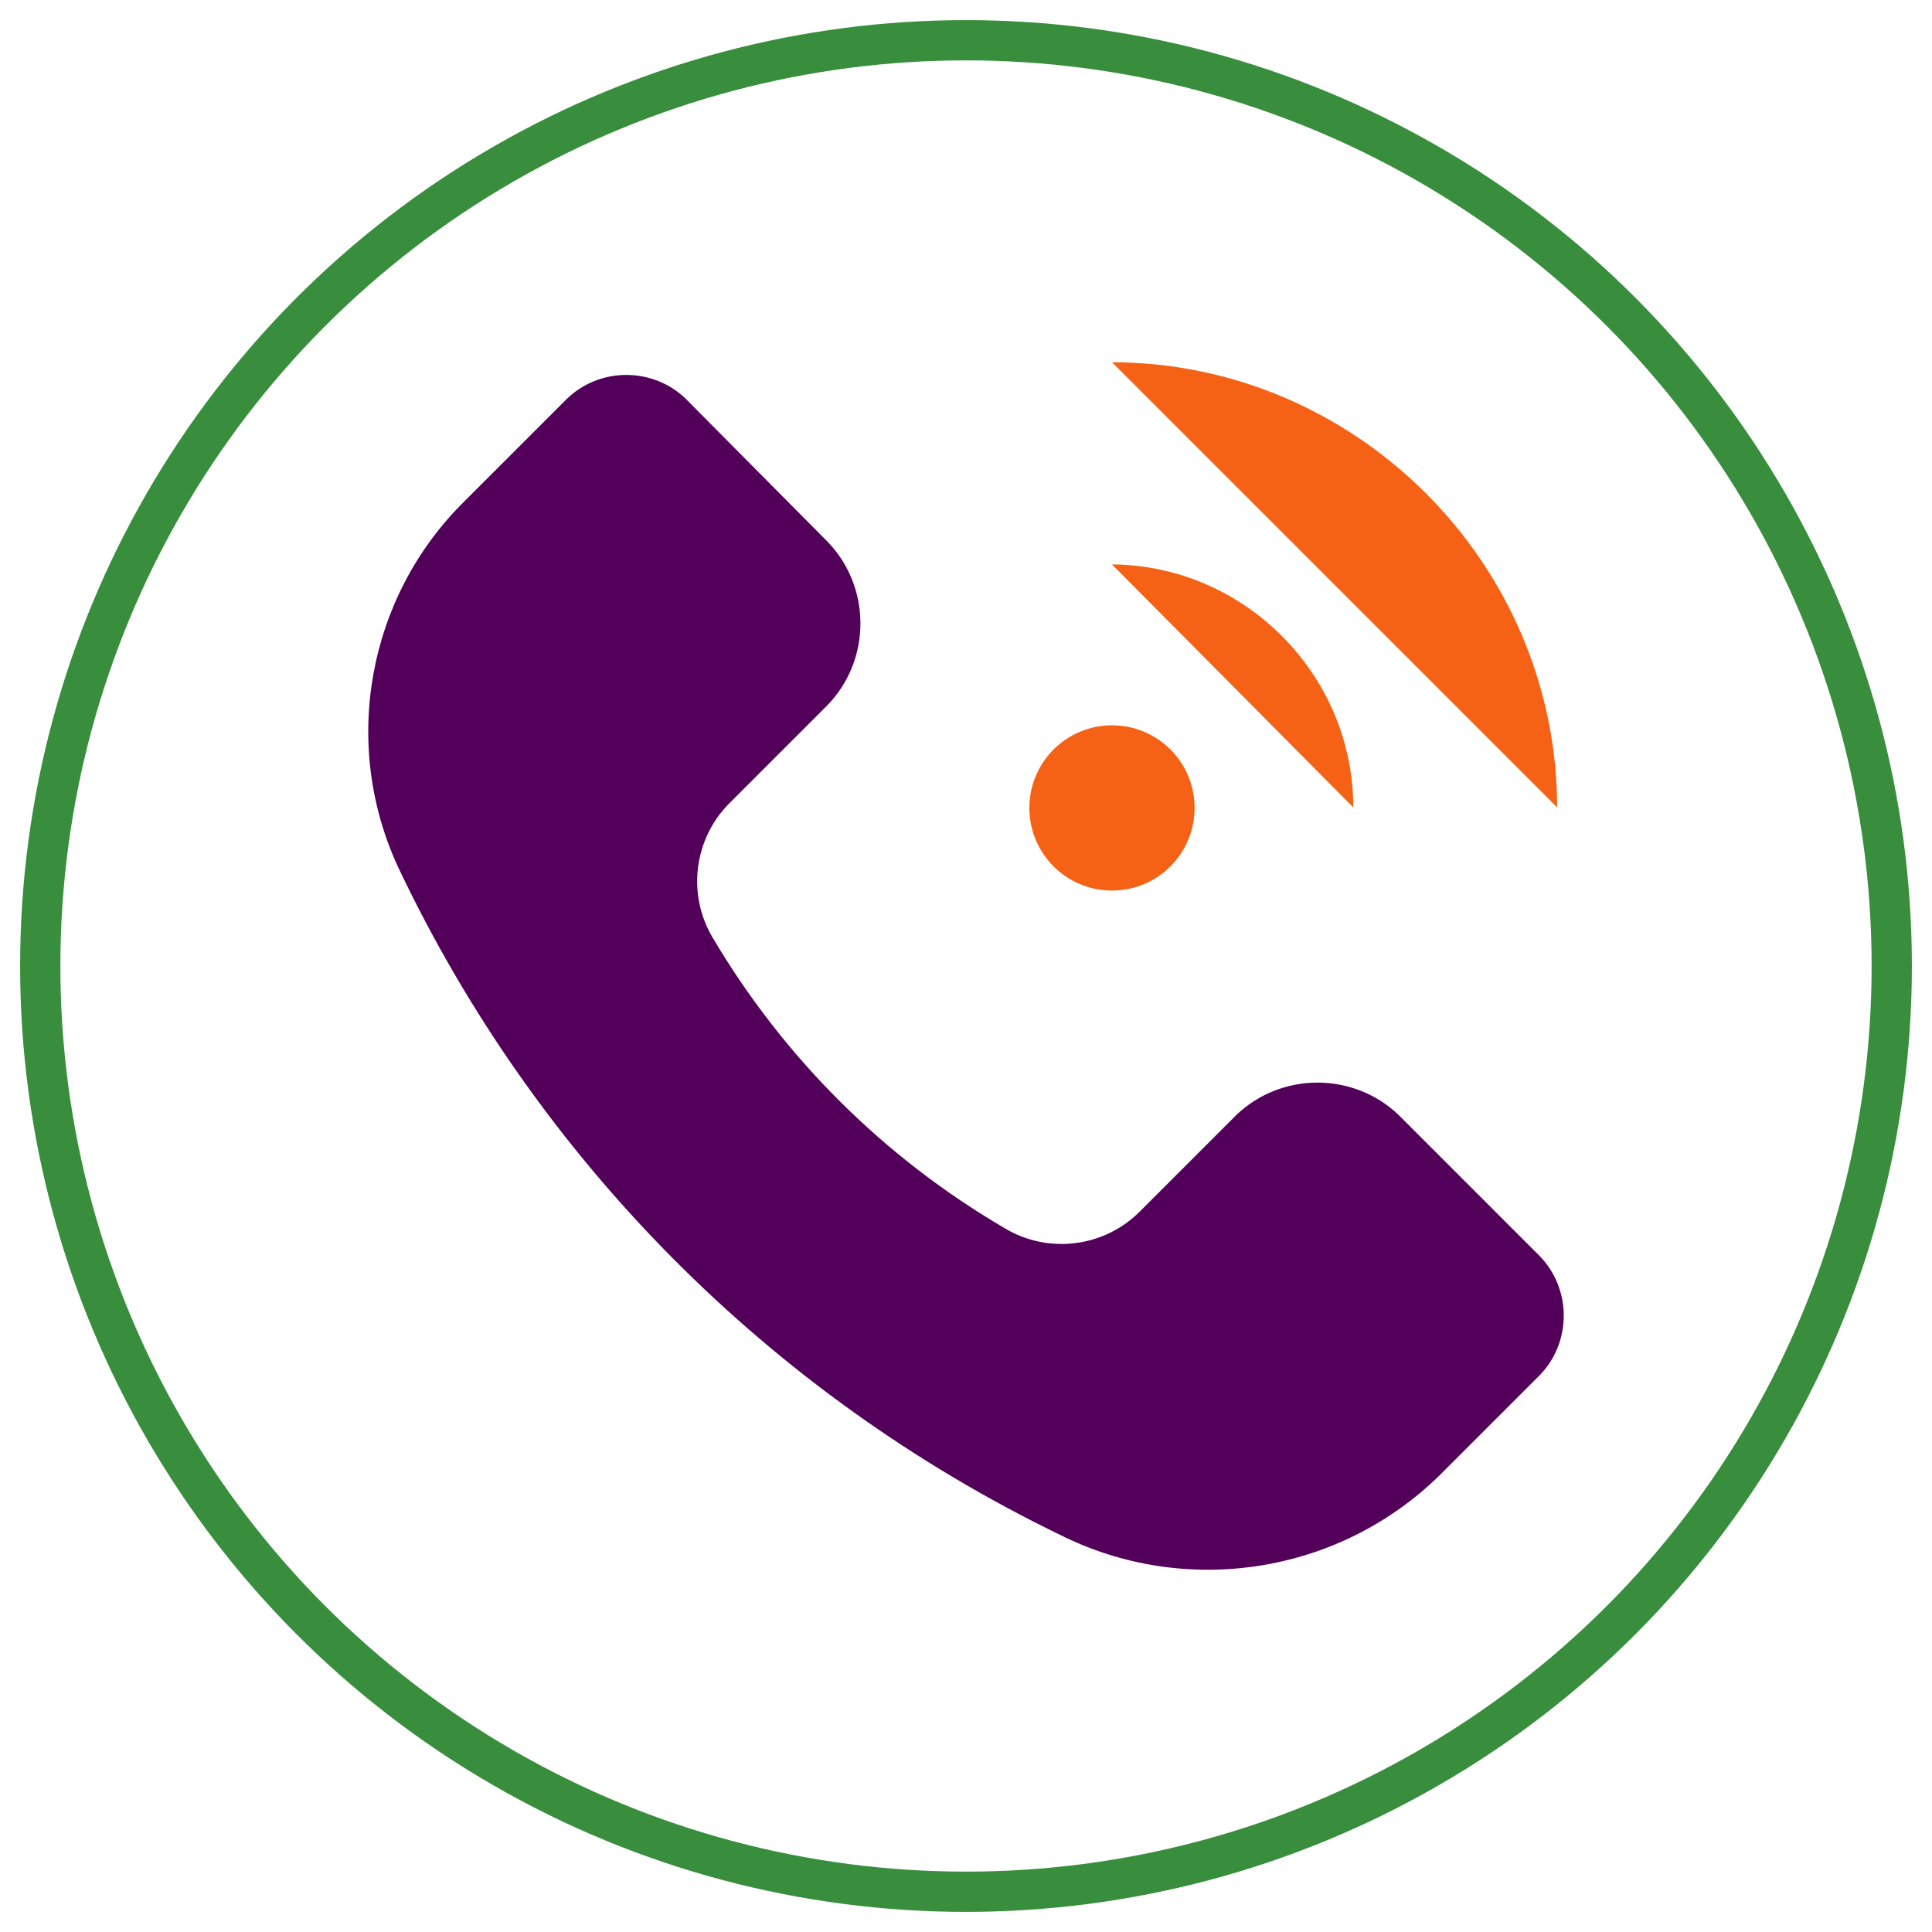 <?xml version="1.0" encoding="UTF-8" standalone="no"?><!DOCTYPE svg PUBLIC "-//W3C//DTD SVG 1.1//EN" "http://www.w3.org/Graphics/SVG/1.1/DTD/svg11.dtd"><svg width="100%" height="100%" viewBox="0 0 48 48" version="1.1" xmlns="http://www.w3.org/2000/svg" xmlns:xlink="http://www.w3.org/1999/xlink" xml:space="preserve" xmlns:serif="http://www.serif.com/" style="fill-rule:evenodd;clip-rule:evenodd;stroke-linecap:round;stroke-linejoin:round;stroke-miterlimit:1.5;"><circle cx="24" cy="24" r="23" style="fill:none;stroke:#388e3c;stroke-width:1px;"/><g><path d="M30.707,27.711l-2.382,2.382c-0.891,0.903 -2.299,1.074 -3.381,0.411c-2.988,-1.75 -5.48,-4.233 -7.241,-7.214c-0.642,-1.081 -0.46,-2.473 0.438,-3.353l2.396,-2.396c1.12,-1.129 1.12,-2.977 0,-4.106l-3.477,-3.504c-0.823,-0.821 -2.175,-0.821 -2.998,0l-2.518,2.518c-2.418,2.378 -3.079,6.044 -1.643,9.116c3.431,7.228 9.227,13.072 16.426,16.563c3.132,1.575 6.943,0.978 9.444,-1.479l2.464,-2.463c0.821,-0.823 0.821,-2.175 0,-2.998l-3.49,-3.49c-1.125,-1.073 -2.921,-1.067 -4.038,0.013Z" style="fill:#52005a;fill-rule:nonzero;"/><circle cx="27.627" cy="20.073" r="2.053" style="fill:#f66215;"/><path d="M27.627,14.023c3.296,0.023 5.995,2.741 5.995,6.037" style="fill:#f66215;fill-rule:nonzero;"/><path d="M27.627,9c6.064,0.007 11.052,4.995 11.06,11.06" style="fill:#f66215;fill-rule:nonzero;"/></g></svg>